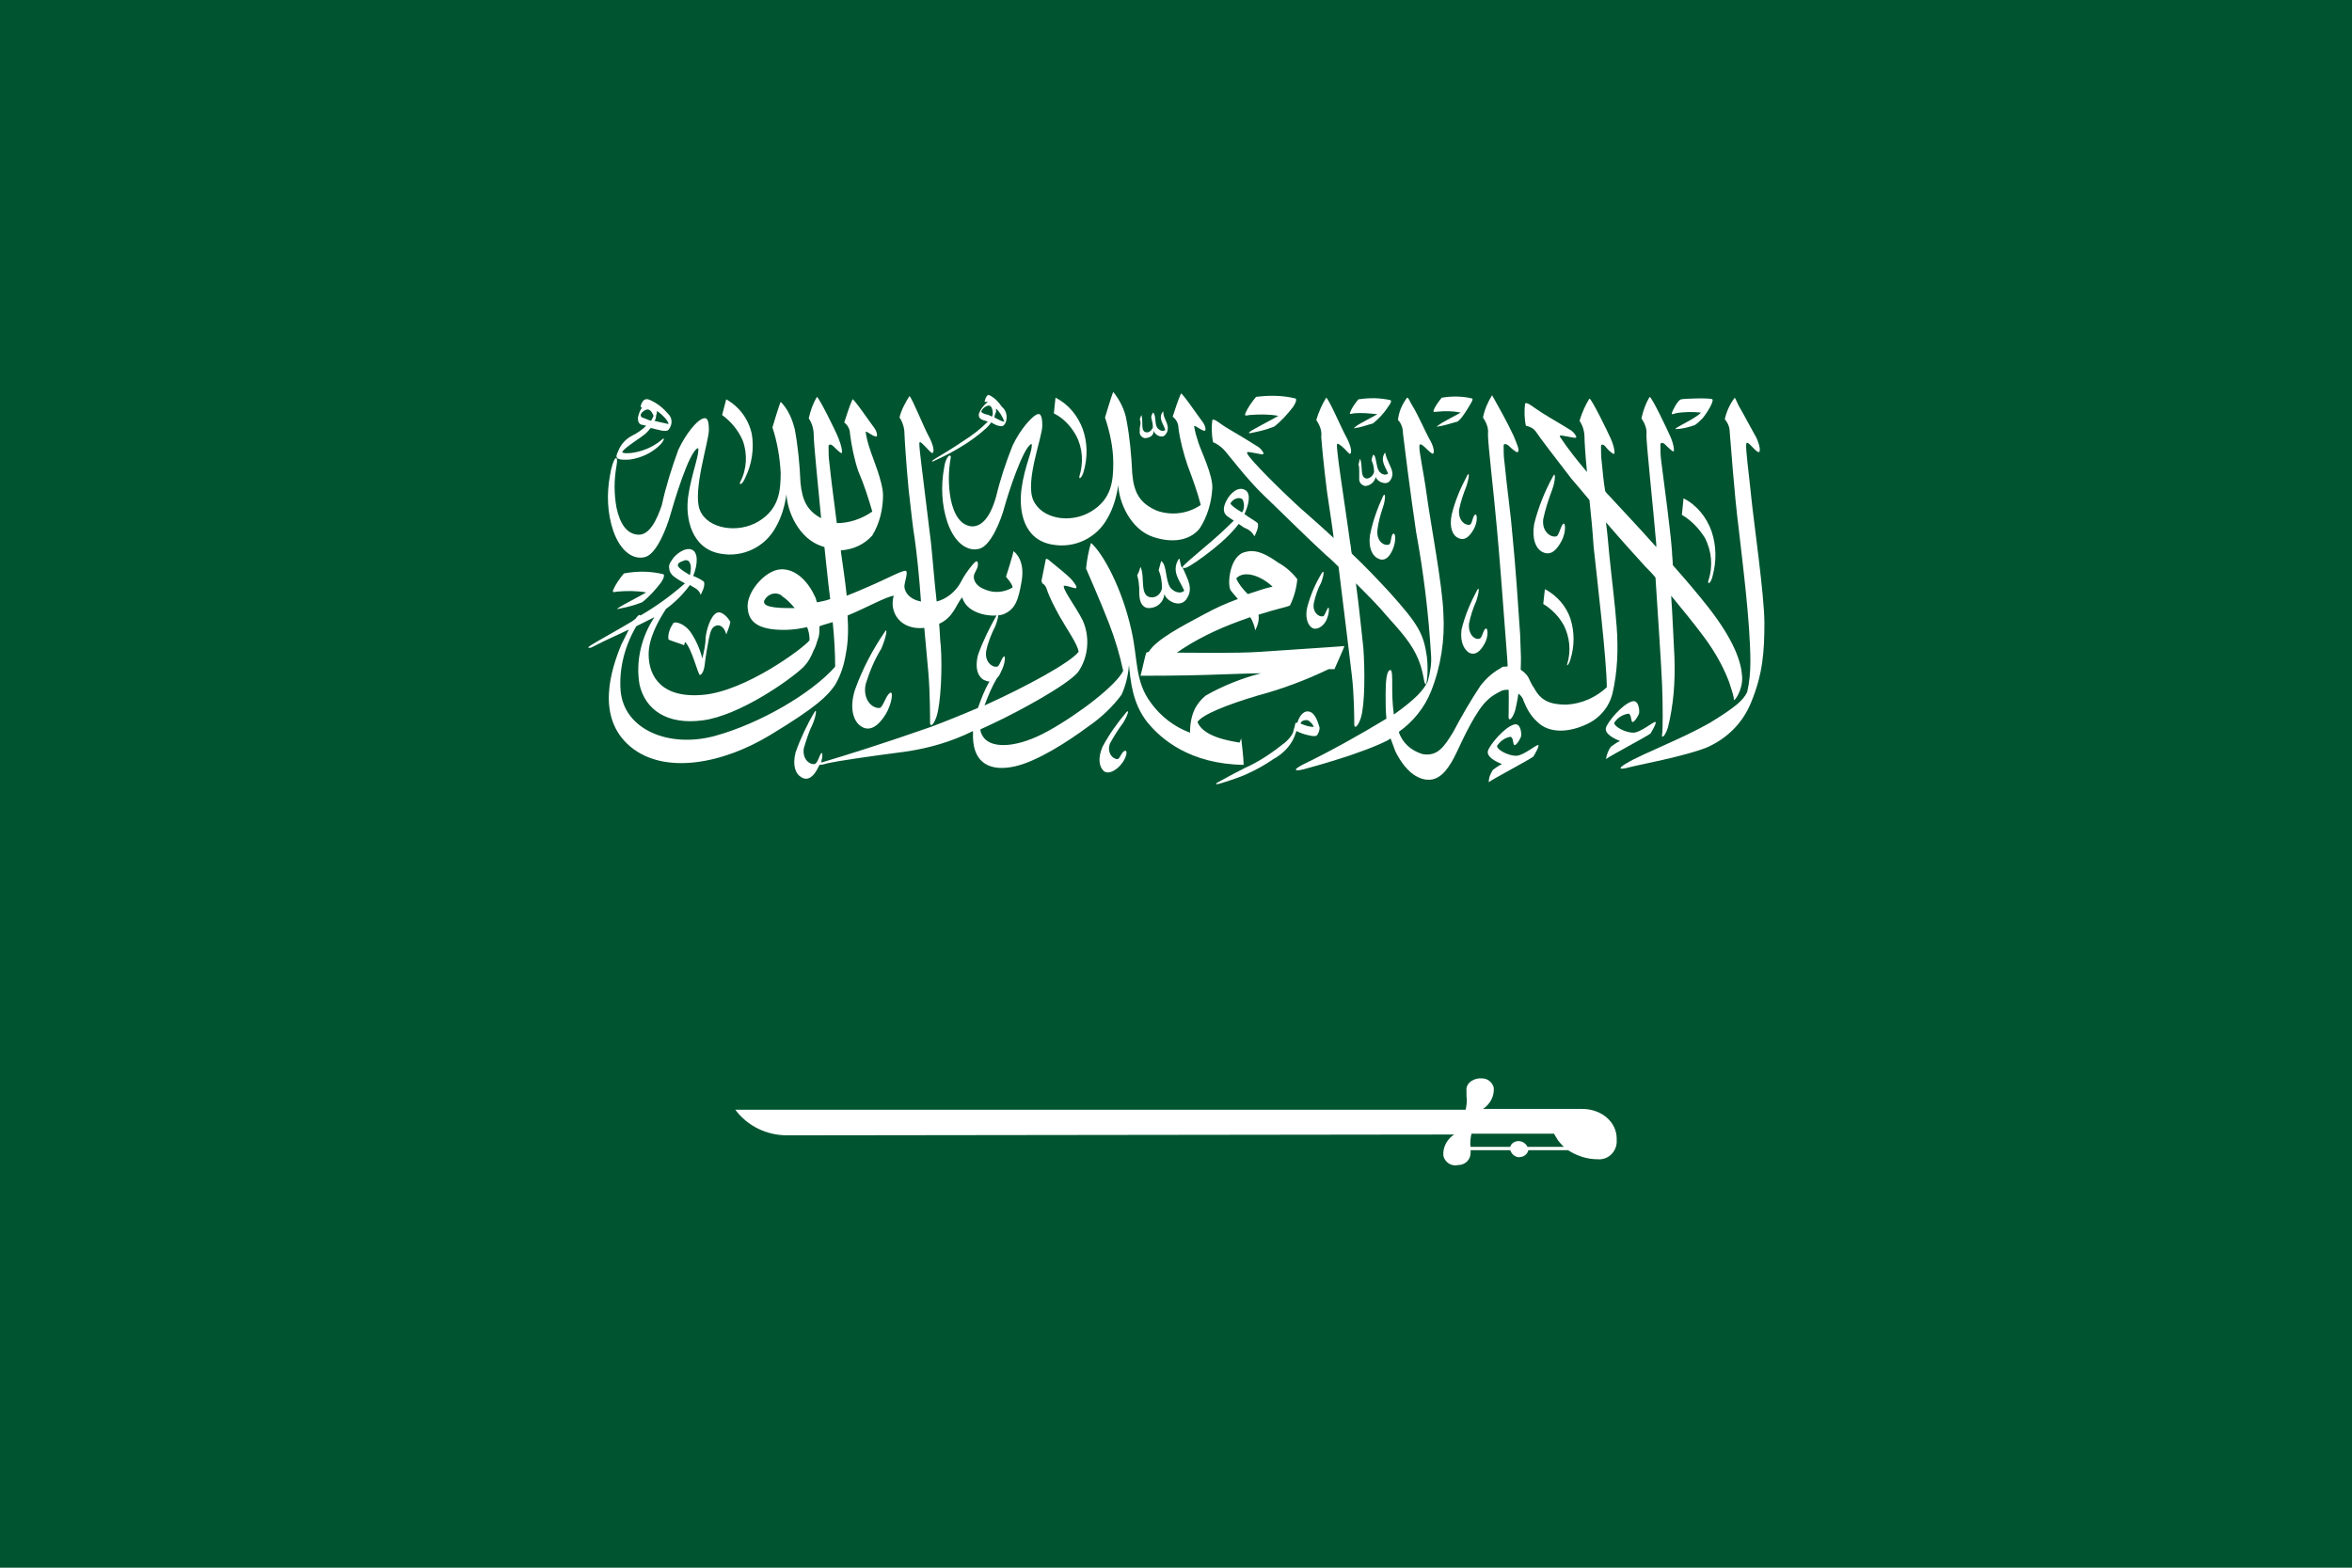 <?xml version="1.0" encoding="utf-8"?>
<!-- Generator: Adobe Illustrator 22.1.0, SVG Export Plug-In . SVG Version: 6.00 Build 0)  -->
<svg version="1.1" id="Layer_1" xmlns="http://www.w3.org/2000/svg" xmlns:xlink="http://www.w3.org/1999/xlink" x="0px" y="0px"
	 viewBox="0 0 285 190" style="enable-background:new 0 0 285 190;" xml:space="preserve">
<style type="text/css">
	.st0{fill:#005430;}
	.st1{fill:#FFFFFF;}
</style>
<title>flagar</title>
<path id="green" class="st0" d="M-1,190h289V0H-1V190z"/>
<g id="white">
	<g id="shahada">
		<path class="st1" d="M213.8,75.5c0-3.3-1.3-12.3-1.6-15.3s-0.7-5.8-0.6-6.4s1,0.9,1.5,1c0.3,0,0.1-1-0.3-1.8
			c-0.3-0.5-1.4-2.6-2.1-3.8c-0.3-0.6-0.4-0.9-0.5-1c-0.6,0.8-1,1.7-1.2,2.6c0.4,0.5,0.6,1,0.6,1.6c0.1,0.9,0.5,7.1,1.1,11.8
			c0.4,3.6,1.4,11.2,1.4,16c0,1.2-0.1,2.5-0.4,3.7c-0.5,1-1.4,1.8-4.5,3.7c-3.5,2-8.1,3.7-10.1,4.9c-1.2,0.7-0.8,0.8,0.3,0.5
			s6.6-1.3,9.4-2.4c2.5-1.1,4.4-3,5.4-5.5C213.6,81.7,213.8,79,213.8,75.5"/>
		<path class="st1" d="M203,50.1c1-0.2,2.1-0.2,3.1-0.1c-0.4,0.6-3.1,1.8-3.1,2c0.8,0,1.6-0.2,2.4-0.5c0.3-0.2,0.6-0.5,0.9-0.8
			c0.6-0.7,1.4-2.1,1.2-2.3s-3.4-0.1-3.8,0s-1,1.3-1.1,1.6S202.7,50.2,203,50.1"/>
		<path class="st1" d="M207.5,69.9c0.5-1.8,0.5-3.7-0.1-5.5c-0.6-1.7-1.8-3.2-3.4-4l-0.2,2c1.2,0.7,2.1,1.7,2.8,2.8
			c0.8,1.6,1,3.4,0.4,5.2C206.9,70.9,207.3,70.7,207.5,69.9"/>
		<path class="st1" d="M190.3,79.9c0.5-1.6,0.5-3.3,0-4.9c-0.5-1.5-1.6-2.8-3.1-3.6l-0.2,1.8c1,0.6,1.9,1.5,2.5,2.6
			c0.7,1.4,0.9,3.1,0.4,4.7C189.8,80.8,190.1,80.6,190.3,79.9"/>
		<path class="st1" d="M130.4,52.8c0.8,1.5,0.9,3.3,0.4,4.9c-0.1,0.5,0.3,0.2,0.5-0.5c0.5-1.7,0.5-3.5-0.1-5.2
			c-0.6-1.6-1.7-3-3.3-3.8l-0.2,1.9C128.9,50.7,129.8,51.7,130.4,52.8"/>
		<path class="st1" d="M90,53.4c0.6,1.6,0.5,3.5-0.3,5c-0.2,0.5,0.3,0.3,0.6-0.5c0.8-1.6,1.1-3.5,0.8-5.3c-0.4-1.8-1.5-3.3-3.1-4.2
			l-0.5,1.9C88.6,51.1,89.5,52.2,90,53.4"/>
		<path class="st1" d="M101.2,83c0.7-1.2,1.1-2.5,1.3-3.8c0.3-1.5,0.3-3.1,0.2-4.6c2.2-0.9,4.7-2.3,5.6-2.4c-0.6,2,0.8,4.2,3.7,3.9
			c0.2,2.3,0.4,4.3,0.5,5.5c0.2,2.4,0.2,5.5,0.2,6s0.4,0.4,0.8-0.8c0.5-1.6,0.7-5.8,0.5-8.5c-0.1-0.7-0.1-1.6-0.2-2.7
			c1.8-0.8,2.1-2.5,2.8-3.2c0.6,2.2,4,2.5,5.1,2c1.3-0.6,1.7-1.6,2.1-4s-0.7-3.4-1-3.6c0,0.3-0.9,3.1-0.9,3.1s0.8,0.9,0.8,1.3
			c-1,0.6-2.2,0.7-3.2,0.3c-1.2-0.4-1.5-1.1-1.5-1.6s0.5-0.9,0.5-1.5s-0.3-0.4-0.7,0.1c-0.5,0.6-1,1.3-1.4,2.1
			c-0.6,1.1-1.7,2-2.9,2.3c-0.3-2.6-0.5-5.4-0.7-7.2c-0.1-0.9-1.1-8.9-1.2-9.8s-0.2-1.7-0.2-2.1s0.2-0.2,0.6,0.2s0.9,1,1,0.9
			c0.3-0.2,0-1.2-0.5-2.1s-2-4.6-2.3-4.8c-0.5,0.8-1,1.7-1.2,2.6c0.4,0.6,0.6,1.3,0.6,2c0,0.3,0.2,3.6,0.5,6.7
			c0.3,2.7,0.6,5.3,0.7,5.7c0.3,2.1,0.6,5,0.8,7.9c-1.6-0.3-2.1-1.4-2-2s0.4-1.5,0.2-1.7c-0.3-0.2-2.2,0.9-4.8,2
			c-0.7,0.3-1.6,0.7-2.4,1c-0.2-2-0.5-3.8-0.7-5.3v-0.2c1.5-0.1,2.8-0.7,3.8-1.8c0.9-1.5,1.3-3.2,1.3-4.9c0-1.6-1.3-4.6-1.6-5.6
			c-0.2-0.6-0.4-1.3-0.5-2c0-0.3,0.7,0.4,1.2,0.5c0.3,0.1,0.2-0.6-0.2-1.1s-2.5-3.6-2.6-3.4c-0.4,0.9-0.7,1.9-1,2.8
			c0.4,0.3,0.7,0.8,0.7,1.4c0.2,1.5,0.5,3,1,4.5c0.7,1.6,1.2,3.2,1.7,4.9c-1.3,0.9-2.8,1.4-4.3,1.4c-0.3-2.4-0.7-5.3-0.9-7.3
			c-0.1-0.7-0.1-1.3-0.1-2c0-0.3,0.3-0.3,0.6,0s0.9,0.9,1,0.8s0-0.8-0.4-1.8s-2.3-4.8-2.6-5c-0.5,0.8-0.8,1.7-1,2.6
			c0.4,0.6,0.6,1.3,0.6,2c0,1,0.5,5.9,0.9,10.1c-1.7-0.9-2.3-2.2-2.5-4.3c-0.1-2.2-0.3-4.4-0.7-6.5c-0.3-1.2-0.8-2.4-1.7-3.3
			c-0.2,0.4-1,3.1-1,3.1c0.6,1.8,0.9,3.7,1,5.5c0,2.2-0.2,4.4-2.7,5.9c-2.5,1.5-6.2,0.9-7.1-1.4s1.1-8.3,1.1-9.7s-0.3-1.6-0.9-1.3
			s-1.8,1.6-2.8,3.7c-0.8,2.2-1.5,4.4-2,6.7c-0.6,1.8-1.5,3.7-2.9,3.6s-2.2-1.4-2.6-3.3c-0.3-1.7-0.3-3.3,0-5
			c0.3-1.6-0.4-1.3-0.8,1.2c-0.4,2.2-0.3,4.5,0.4,6.6c0.9,2.6,2.5,3.6,3.9,3.2s2.6-3.6,3-5s2.3-7.9,3.4-8.2c0.2,0.7-0.8,3.1-1.2,5.8
			s0.4,6.4,3.9,7c2.7,0.5,5.4-0.8,6.7-3.2c0.7-1.2,1.1-2.6,1.3-4c0.1,2.1,1.5,5.4,4.3,6.3l0.3,0.1c0.2,1.7,0.4,4,0.7,6.3
			c-0.5,0.2-1.1,0.3-1.6,0.4c-0.1-0.2-0.1-0.4-0.2-0.6c-0.8-1.8-2.3-3.5-4.2-3.4s-4.2,2.8-4,4.7c0.1,1.3,0.8,2.4,3.4,2.6
			c1.3,0.1,2.5,0,3.8-0.3c0.2,0.5,0.3,1,0.3,1.6c-0.8,1-7.7,6.1-12.8,6.6s-6.7-2.2-6.7-4.9c0-2,1.2-4.1,2.1-5.5
			c1.1-0.8,2.1-1.8,2.9-2.9l0.5,0.3c0.4,0.2,0.7,0.5,0.8,0.9c0.1-0.2,0.6-1.1,0.4-1.6c-0.4-0.3-0.8-0.5-1.3-0.7
			c0.6-1.5,0.6-2.9-0.2-3.2s-2,0.6-2.4,1.3c-0.2,0.3-0.4,0.6-0.3,1c0,0.4,0.3,0.8,0.6,1c0.4,0.3,0.9,0.6,1.3,0.8
			c-1.7,1.5-3.5,2.8-5.4,3.9c-0.1-0.2-0.3,0-0.6,0.4l-0.4,0.3c-1.3,0.8-4.4,2.5-5,2.9s-0.2,0.3,0,0.3c0.4-0.2,1-0.5,1.6-0.8l3-1.4
			c-0.3,0.6-0.6,1.2-0.9,1.8c-1.2,2.9-3.2,8.8,1.1,12.4c4.1,3.4,11.1,2.1,16.9-1.4S100.3,84.3,101.2,83 M82.3,68.8
			c-0.2-0.2-0.2-0.3-0.1-0.5c0.2-0.2,0.5-0.3,0.8-0.4c0.6-0.1,0.9,0.6,0.6,1.8C83.1,69.4,82.6,69.1,82.3,68.8 M95.6,73.7
			c-2.9,0-3.1-0.5-3-0.9c0.4-0.8,1.3-1.1,2-0.7c0,0,0.1,0,0.1,0.1c0.6,0.4,1.1,0.9,1.6,1.5L95.6,73.7 M86.6,89.2
			c-5.6,1.5-11-0.8-11.4-5.5c-0.2-2.7,0.5-5.4,1.9-7.8c0.8-0.4,1.6-0.8,2.2-1.1c-1.6,2.4-2.3,5.4-1.8,8.2c0.7,3,3.3,4.9,7.7,4.3
			s10.4-4.8,12.1-6.4c0.6-0.6,1-1.3,1.3-2.1c0.3-0.5,0.4-1.1,0.6-1.6c0.1-0.4,0.1-0.9,0.1-1.3c0.5-0.2,1-0.3,1.6-0.5
			c0.2,1.9,0.3,3.8,0.3,5.4C98.4,84,92.1,87.7,86.6,89.2"/>
		<path class="st1" d="M184.2,76.9c-0.2-3.1-0.6-8.8-0.9-11.7c-0.2-2.6-0.7-6.1-1-9.2c-0.1-0.7-0.1-1.3-0.1-2c0-0.3,0.4-0.2,0.7,0.1
			s0.9,0.8,1,0.7c0.3-0.2-0.1-1-0.5-2c-0.8-1.7-1.7-3.3-2.6-4.9c-0.5,0.8-0.9,1.7-1.1,2.7c0.4,0.6,0.7,1.3,0.6,2
			c0,1.3,0.7,7,1.1,11.6c0.3,3.2,0.7,8.5,1,12.5c0,0,0.3,3.8,0.3,4.2c0.2,2.4,0.1,5.5,0.1,6s0.4,0.4,0.8-0.8
			c0.5-2.1,0.7-4.2,0.7-6.4L184.2,76.9z"/>
		<path class="st1" d="M168.3,66c-0.6,0.2-1.5-0.4-1.4-1.7c0.1-1,0.4-2,0.7-2.9c0.3-0.9,0.3-1.8,0-1.3c-0.7,1.5-1.3,3.2-1.6,4.8
			c-0.2,1.5,0.3,2.5,1,2.8c0.8,0.4,1.4-0.2,1.8-1.2s0.3-2,0-1.8S168.6,65.9,168.3,66"/>
		<path class="st1" d="M160.1,70.6c0.3-0.8,0.4-1.6,0.1-1.2c-0.8,1.3-1.4,2.7-1.8,4.2c-0.3,1.3,0.1,2.2,0.6,2.5s1.3-0.1,1.7-0.9
			s0.4-1.8,0.2-1.5s-0.4,1-0.6,1c-0.5,0.1-1.3-0.5-1.1-1.6C159.4,72.2,159.7,71.3,160.1,70.6"/>
		<path class="st1" d="M136.1,87.6c0.5-0.8,0.8-1.7,0.4-1.3c-1.1,1.3-2.1,2.7-2.9,4.2c-0.6,1.4-0.4,2.4,0.1,2.9s1.4,0.1,2.1-0.7
			s0.9-1.8,0.5-1.7s-0.6,1-0.9,1c-0.6,0-1.3-0.8-0.9-1.9C135,89.2,135.5,88.4,136.1,87.6"/>
		<path class="st1" d="M178.1,63.6c-0.6,0.1-1.4-0.5-1.3-1.8c0.2-1,0.5-1.9,0.9-2.9c0.3-0.9,0.4-1.8,0.1-1.3
			c-0.8,1.5-1.5,3.1-1.9,4.8c-0.3,1.5,0.1,2.5,0.8,2.8c0.8,0.4,1.4-0.2,1.9-1.1s0.4-2,0.1-1.7S178.4,63.5,178.1,63.6"/>
		<path class="st1" d="M178,79.1c0.8,0.4,1.4-0.2,1.9-1.1s0.4-2,0.1-1.8s-0.4,1.1-0.7,1.2c-0.6,0.2-1.4-0.5-1.3-1.8
			c0.2-1,0.5-1.9,0.9-2.8c0.3-0.9,0.4-1.8,0.1-1.3c-0.8,1.5-1.5,3.1-1.9,4.8C176.9,77.8,177.4,78.7,178,79.1"/>
		<path class="st1" d="M188.1,59.3c0.4-1.1,0.4-2.2,0.1-1.6c-1,1.8-1.8,3.8-2.3,5.8c-0.3,1.8,0.2,3,1,3.4c1,0.5,1.7-0.2,2.3-1.3
			s0.5-2.4,0.2-2.1s-0.5,1.4-0.8,1.5c-0.7,0.2-1.8-0.6-1.6-2.1C187.3,61.5,187.7,60.4,188.1,59.3"/>
		<path class="st1" d="M106.8,78.6c0.6-1.4,0.8-2.7,0.4-2c-1.5,2.2-2.7,4.5-3.6,7c-0.7,2.2-0.2,3.8,0.7,4.4c1.1,0.8,2.2-0.1,3-1.4
			s1-3,0.5-2.6s-0.8,1.7-1.2,1.8c-0.9,0.1-2.1-1-1.7-2.9C105.4,81.3,106,79.9,106.8,78.6"/>
		<path class="st1" d="M194.6,92c0.5-0.4,4.7-2.6,5.4-3.1c0,0,0.8-1.3,0.6-1.4s-1.8,1.3-2.7,1.3s-2.3-0.7-2.3-1.2
			c0.4-0.6,1-1,1.7-1.1c0.4,0,0.3,0.9,0.5,1s0.7-0.7,0.8-1s0-1.7-0.8-1.5c-1.2,0.3-3,2.5-3.2,3.2s0.9,1.3,1.7,1.6
			c-0.4,0.2-0.7,0.4-1.1,0.7C194.9,90.9,194.7,91.4,194.6,92"/>
		<path class="st1" d="M180.4,94.8c0.5-0.4,4.7-2.6,5.4-3.1c0,0,0.8-1.3,0.6-1.4s-1.8,1.3-2.7,1.3s-2.3-0.7-2.3-1.2
			c0.4-0.6,1-1,1.6-1.1c0.4,0,0.3,0.9,0.5,1s0.7-0.7,0.8-1s0-1.7-0.8-1.5c-1.2,0.3-3,2.5-3.2,3.2s0.9,1.3,1.7,1.6
			c-0.4,0.2-0.7,0.4-1.1,0.7C180.6,93.8,180.4,94.2,180.4,94.8"/>
		<path class="st1" d="M148.3,54.5c0.4,0.4,2.8,3.6,4.8,5.5s5.2,5.1,7.6,7.3c0.5,0.4,1,0.9,1.5,1.4c0.6,4.7,1.3,10.7,1.6,13.1
			s0.3,5.5,0.3,6s0.4,0.4,0.8-0.8c0.5-1.6,0.5-5.8,0.3-8.5c-0.2-1.7-0.5-4.9-0.9-7.8c1.4,1.4,2.8,2.8,3.7,3.9
			c1.7,1.9,3.1,3.4,3.9,5.4c0.6,1.5,0.6,2.6,0.8,2.9s0.4-1.6,0.2-3.3c-0.4-2.8-1-3.9-4.6-7.9c-1.4-1.5-2.9-3.1-4.5-4.6
			c-0.1-0.4-0.1-0.9-0.2-1.3c-0.1-0.9-1.3-8.9-1.4-9.8S162,54.4,162,54s0.2-0.2,0.6,0.1s0.9,1,1,0.9c0.3-0.2,0-1.2-0.5-2.1
			s-2.1-4.6-2.4-4.7c-0.5,0.8-0.9,1.7-1.2,2.7c0.4,0.6,0.7,1.3,0.6,2c0,0.3,0.3,3.6,0.7,6.7c0.4,2.7,0.8,5.3,0.8,5.6l0,0
			c-1.6-1.5-3-2.7-3.9-3.5c-2-1.8-6.4-6.1-6.6-6.8c0-0.2,0.3-0.1,0.9,0s1.2,0.3,1.1,0c-0.2-0.4-0.5-0.7-0.9-0.9
			c-0.6-0.4-2.1-1.3-3.3-2s-1.7-1.3-2-1.1c-0.1,0.9-0.1,1.8,0.1,2.7C147.5,53.8,147.9,54.1,148.3,54.5"/>
		<path class="st1" d="M151.4,50.3c1.2-0.1,2.4-0.1,3.5,0.1c-0.3,0.2-2.6,1.4-3.1,1.7s-0.6,0.4-0.3,0.4c1-0.2,1.9-0.4,2.9-0.8
			c0.9-0.7,1.6-1.5,2.3-2.4c0.4-0.6,0.4-0.9,0.3-1c-1.6-0.4-3.2-0.4-4.8-0.2c-0.5,0.6-1,1.3-1.3,2C150.8,50.4,150.9,50.4,151.4,50.3
			"/>
		<path class="st1" d="M164,50.1c1-0.1,1.9,0,2.9,0.1c-0.3,0.2-2.1,1.1-2.5,1.4s-0.4,0.3-0.3,0.3c0.8-0.1,1.6-0.4,2.3-0.6
			c0.7-0.6,1.3-1.2,1.8-2c0.4-0.5,0.4-0.7,0.3-0.8c-1.3-0.3-2.6-0.3-3.9-0.1c-0.4,0.5-0.8,1-1,1.6C163.5,50.2,163.6,50.2,164,50.1"
			/>
		<path class="st1" d="M174.1,49.9c1-0.1,1.9-0.1,2.9,0.1c-0.3,0.2-2.1,1.1-2.5,1.4s-0.5,0.3-0.3,0.3c0.8-0.1,1.6-0.4,2.4-0.6
			c0.5-0.3,1.2-1.5,1.5-2s0.4-0.7,0.3-0.8c-1.2-0.3-2.5-0.3-3.7-0.1c-0.4,0.5-0.8,1-1,1.6C173.7,50,173.8,49.9,174.1,49.9"/>
		<path class="st1" d="M167.8,54.9c-0.6,0.9,0.1,1.7,0.4,2.5c-0.4,0.3-0.9,0-1.1-0.3c-0.4-0.6-0.3-1.9-0.7-2
			c-0.1,0.2-0.2,0.5-0.2,0.7c0.2,0.4,0.3,0.9,0.3,1.4c-0.1,0.4-0.4,0.7-0.8,0.8c-1,0-0.5-1.5-0.9-2.4c-0.1,0.2-0.1,0.5-0.2,0.7
			c0.1,0.2,0.1,0.5,0.1,0.7c0,0.4,0,0.7,0,1.1c0,0.4,0.3,0.7,0.7,0.8c0.6,0,1.2-0.5,1.3-1.1c0.1,0.5,1.2,1.1,1.7,0.5
			c0.7-0.9,0.1-1.6-0.2-2.4C167.8,55.1,167.9,54.7,167.8,54.9"/>
		<path class="st1" d="M138.1,52.4c0,0.3,0.2,0.6,0.6,0.7c0.6,0,1.1-0.3,1.1-0.9c0.1,0.5,1,1,1.4,0.5c0.6-0.7,0.2-1.4-0.1-2.1
			c-0.2-0.5-0.1-0.9-0.2-0.7c-0.6,0.8,0.1,1.5,0.3,2.2c-0.3,0.3-0.8,0-1-0.3c-0.3-0.5-0.1-1.6-0.5-1.8c-0.1,0.2-0.2,0.4-0.2,0.6
			c0.1,0.4,0.2,0.8,0.2,1.2c-0.1,0.3-0.4,0.6-0.7,0.6c-0.9,0-0.4-1.3-0.7-2.1c-0.1,0.2-0.1,0.4-0.2,0.5c0.1,0.2,0.1,0.4,0.1,0.6
			C138.1,51.7,138.1,52.1,138.1,52.4"/>
		<path class="st1" d="M159.6,89.1c0.2-0.3,0.3-0.6,0.3-0.9c-0.1-0.3-0.4-1.6-1.1-1.9s-1.3,0.3-1.6,1.3h-0.2
			c-0.1,0.2-0.1,0.5-0.2,0.7c-0.1,0.5-0.2,0.9-1.1,1.7c-1.5,1.2-3.1,2.3-4.9,3.1c-1.6,0.8-2.8,1.5-3.2,1.7s-0.3,0.3,0.1,0.2
			s2.6-0.8,3.4-1.2c1.1-0.5,2.2-1.1,3.2-1.8c1.1-0.6,2-1.5,2.5-2.6c0.1-0.3,0.2-0.5,0.3-0.8c0.4,0.2,0.9,0.4,1.4,0.5
			C159.3,89.3,159.5,89.2,159.6,89.1 M158.5,87.3c0.3,0.2,0.6,0.5,0.7,0.8c-0.6,0-1.1-0.2-1.6-0.4C157.6,87.4,158.1,87.2,158.5,87.3
			"/>
		<path class="st1" d="M150.2,90c-1.2-0.2-4.4-0.7-5.1-2.5c0.6-0.9,3.6-2.1,7.3-3.2c3-0.8,5.9-1.9,8.6-3.2c0.2,0,0.4,0,0.7,0
			c0.2-0.5,1.1-2.4,1.2-2.8c-1,0.1-7.4,0.5-10.2,0.7s-8.3,0.1-10.1,0.1c2.3-1.6,4.8-2.8,7.5-3.8l1.4-0.5c0.3,0.5,0.5,1,0.6,1.6
			c0.3-0.6,0.5-1.2,0.4-1.9c2.2-0.7,3.3-0.9,3.8-1.1c0.5-1,0.8-2.1,0.9-3.2c-0.6-0.8-1.4-1.5-2.3-2c-1.3-0.9-2.6-1.7-4-1.3
			c-1.9,0.4-2.2,3.9-1.8,4.6c0.1,0.2,0.5,0.6,0.9,1.1c-1.4,0.5-2.7,1.1-4,1.8c-2.8,1.5-5.9,3.1-6.8,4.6l-0.3,0.1
			c-0.1,0.2-0.6,2.5-0.7,2.8c0.6,0,4.9,0,7.9-0.1s5.6-0.2,6.7-0.2c-2.3,0.6-4.6,1.5-6.7,2.7c-1.1,0.9-1.9,2.2-1.9,4.5
			c-1.9-0.7-3.6-2-4.8-3.7c-1.9-2.6-1.5-5.2-2.3-8.7c-1.1-5-3.4-9.3-4.9-10.6c-0.3,1-0.5,2.1-0.6,3.1c0,0,1.8,4.1,2.8,6.7
			c0.7,1.8,1.3,3.8,1.7,5.7c-0.8,1.7-5.3,5.2-9.1,7.3c-3.6,2-6.7,2.2-7.8,0.8c-0.2-0.3-0.4-0.6-0.4-1l1.5-0.7
			c3.2-1.5,8.9-4.6,10.3-6.2c1.3-1.8,1.5-4.3,0.6-6.3c-0.8-1.6-2.2-3.4-2.3-4.1c-0.1-0.3,0.9,0.1,1.4,0.2c0.3,0,0.1-0.4-0.4-1
			s-2.2-1.9-2.9-2.5c-0.2-0.1-0.3-0.1-0.3,0.1c-0.1,0.6-0.4,1.9-0.5,2.5l0.1,0.3c0.2,0.1,0.4,0.3,0.5,0.6c0.4,1.2,1,2.3,1.6,3.4
			c0.9,1.6,2.2,3.4,2.3,4.3c-1,1.3-6.3,4.2-11.4,6.5c0.4-1.1,0.9-2.3,1.5-3.3c0.2-0.2,0.4-0.5,0.5-0.8c0.5-0.9,0.6-2.1,0.3-1.8
			s-0.5,1.2-0.8,1.2c-0.6,0.1-1.5-0.6-1.3-1.9c0.2-1,0.6-2,1.1-3c0.4-1,0.5-1.9,0.2-1.4c-0.9,1.6-1.7,3.2-2.3,4.9
			c-0.4,1.6,0,2.6,0.7,3c0.2,0.1,0.5,0.2,0.7,0.2c-0.6,1-1,2.1-1.4,3.2c-2.1,0.9-4.1,1.7-5.7,2.3c-6,2.1-10.2,3.4-13.2,4.3h-0.1
			c0.2-0.7,0.2-1.3,0-1.1s-0.4,1.2-0.8,1.3c-0.6,0.1-1.5-0.6-1.3-1.9c0.3-1,0.6-2,1.1-3c0.4-1,0.5-1.9,0.2-1.4
			c-0.9,1.5-1.7,3.2-2.3,4.9c-0.4,1.6,0,2.6,0.7,3c0.8,0.5,1.5-0.1,2-1.1l0.2-0.4c0.3,0,0.7-0.1,1-0.2c1.4-0.3,4.8-0.8,9.4-1.4
			c2.8-0.4,5.6-1.2,8.2-2.5c0,0.3,0,0.5,0,0.8c0.1,3.2,2.2,4.1,5,3.5s6.6-3.1,8.9-4.8c1.6-1.1,3-2.4,4.1-3.9
			c0.5-1.1,0.8-2.3,0.9-3.6c0.2,1.9,0.4,4.6,2.2,6.9c1.7,2.1,5.2,5.1,11.7,5.2c0-0.8-0.3-3.2-0.3-3.2 M149.8,70.1
			c0.9-1,2.9-0.4,4.4,1c-1,0.2-2,0.6-3,0.9C150.6,71.4,150.1,70.8,149.8,70.1"/>
		<path class="st1" d="M113.1,55.9c1.1-0.5,2.1-1,3.1-1.6c1.2-0.7,2.3-1.5,3.3-2.4c0.2-0.2,0.4-0.4,0.6-0.7c0.4,0.2,0.7,0.4,0.9,0.4
			s0.6,0.3,0.9-0.5c0.2-0.7,0-1.4-0.5-1.8c-0.4-0.6-0.9-1.1-1.5-1.4c-0.4-0.2-0.6,0.8-0.6,0.8h0.3h0.1c-0.5,0.4-0.9,0.9-1.1,1.5
			c0,0.3,0,0.6,0.8,0.8l0.3,0.1c-0.9,0.9-1.8,1.6-2.9,2.3c-1.3,0.9-3,1.9-3.5,2.2S112.9,56,113.1,55.9 M120.7,49.9v-0.4
			c0.4,0.4,0.8,1,1,1.6c-0.3,0-0.6-0.2-1.2-0.5C120.5,50.4,120.6,50.1,120.7,49.9 M118.9,49.9c0-0.1,0.2-0.5,0.7-0.7s0.7,0.3,0.7,1
			l-0.1,0.3l-0.4-0.2C119.4,50.2,119,50.1,118.9,49.9"/>
		<path class="st1" d="M144.3,68.5c0.7-0.4,2.6-1.8,3.6-2.7c0.8-0.7,1.6-1.5,2.2-2.3c0.4,0.3,0.7,0.5,1,0.6c0.4,0.2,0.7,0.5,0.9,0.9
			c0.1-0.2,0.6-1.1,0.4-1.6c-0.5-0.4-1.1-0.7-1.6-1.1c0.4-0.9,0.9-2.4,0.1-2.9s-1.8,0.3-2.3,1.3c-0.4,0.8-0.5,1.5,0.3,2l0.6,0.4
			c-1.1,1.1-2.2,2.1-3.4,3.1c-1.3,1.1-2.6,2.2-2.8,2.5l-0.1,0.1c-0.3-0.8-0.2-1.3-0.4-1c-0.9,1.5,0.2,2.6,0.7,3.8
			c-0.6,0.5-1.4,0-1.7-0.4c-0.6-0.9-0.4-2.8-1.1-3.2c-0.1,0.4-0.2,0.7-0.3,1.1c0.3,0.7,0.4,1.4,0.4,2.2c-0.1,0.6-0.6,1.1-1.2,1.1
			c-1.6,0-0.8-2.4-1.4-3.7c-0.1,0.3-0.2,0.7-0.4,1c0.1,0.4,0.2,0.8,0.2,1.1c0.1,0.6,0,1.2,0.1,1.7c0.1,0.7,0.5,1.2,1.1,1.2
			c1,0,1.8-0.7,1.9-1.7c0.2,0.8,1.8,1.7,2.6,0.7c1-1.3,0.2-2.5-0.3-3.7l-0.1-0.2C143.6,68.9,143.8,68.8,144.3,68.5 M149.1,61
			c0.4-0.7,1.3-0.8,1.5-0.4c0.2,0.5,0.2,1.1-0.1,1.5C149.8,61.7,149.1,61.2,149.1,61"/>
		<path class="st1" d="M117.8,63.8c-1.4-0.1-2.2-1.4-2.6-3.3c-0.3-1.7-0.3-3.3,0-5c0.1-0.6-0.6-0.3-0.8,1.2
			c-0.4,2.2-0.3,4.5,0.4,6.6c0.9,2.6,2.5,3.6,3.9,3.2s2.6-3.5,3-5s2.3-7.4,3.3-7.7c0.2,0.7-0.8,2.5-1.2,5.3s0.2,6.3,3.7,6.9
			c2.7,0.5,5.4-0.8,6.7-3.2c0.7-1.2,1.1-2.6,1.3-4c0.1,2.1,1.5,5.4,4.3,6.3s4.7,0.1,5.6-1.1c0.9-1.4,1.4-3.1,1.5-4.8
			c0.1-1.6-1.4-4.6-1.7-5.6c-0.2-0.6-0.4-1.3-0.5-1.9c0-0.3,0.7,0.4,1.2,0.5c0.3,0.1,0.2-0.6-0.2-1.1s-2.5-3.6-2.6-3.4
			c-0.4,0.9-0.7,1.9-1,2.8c0.4,0.3,0.7,0.8,0.7,1.4c0.2,1.5,0.6,3,1.1,4.5c0.6,1.6,1.2,3.2,1.6,4.8c-1.6,1.1-3.6,1.3-5.3,0.7
			c-2.1-0.9-2.8-2.2-3-4.5c-0.1-2.2-0.3-4.4-0.7-6.5c-0.2-1.2-0.8-2.4-1.6-3.4c-0.2,0.4-1,3.1-1,3.1c0.6,1.8,1,3.7,1,5.5
			c0,2.2-0.2,4.4-2.7,5.9s-6,0.9-7-1.4s1.1-7.6,1.1-9s-0.3-1.6-0.8-1.3s-1.8,1.6-2.8,3.7c-0.8,2-1.5,4.1-2,6.2
			C120.2,62,119.3,63.8,117.8,63.8"/>
		<path class="st1" d="M76.3,55.7c1.4-0.2,2.7-0.8,3.7-1.8c0.4-0.4,0.6-0.9,0.3-0.7c-2,1.8-4.8,1.9-4.9,1.6c0.1-0.3,0.8-0.8,1.8-1.5
			c0.6-0.4,1.2-0.8,1.6-1.4H79c0.8,0.2,1.7,0.5,2,0.2c0.5-0.6,0.5-1.4,0-1.9c-0.6-0.7-1.3-1.3-2.2-1.7c-0.8-0.4-1,0.3-1.1,0.5
			s-0.1,0.4,0.1,0.4c-0.3,0.4-0.4,0.8-0.5,1.2c0,0.2,0,0.4,0.1,0.6c0.1,0.2,0.3,0.3,0.5,0.3l0.4,0.1c-0.5,0.5-1.1,0.9-1.7,1.2
			c-0.8,0.4-1.4,1.1-1.7,1.9C74.5,55.5,74.6,55.8,76.3,55.7 M79.5,50.4l0.1-0.4v-0.2c0.6,0.4,1.4,1.2,1.4,1.6
			c-0.3-0.1-1-0.2-1.7-0.4C79.4,50.9,79.5,50.7,79.5,50.4 M77.8,50.6c-0.4-0.3,0-0.7,0.4-0.9s0.7,0,1,0.7c-0.1,0.2-0.2,0.4-0.3,0.6
			C78.5,50.9,78.2,50.7,77.8,50.6"/>
		<path class="st1" d="M81.6,75.5c-0.4,0.6-0.7,1.3-0.6,2c0.1,0.1,1.7,0.6,1.9,0.7l0.1-0.4c0.8,0.7,1.6,4,1.8,4s0.5-0.4,0.6-1.3
			s0.3-2.1,0.5-3.1s0.4-1.5,1-1.6s1,0.6,1.1,1.1c0.2-0.5,0.4-1,0.5-1.5c-0.1-0.3-1-1.5-1.7-1.1s-1.2,2-1.3,3c0,0.8-0.2,1.7-0.4,2.5
			c-0.3-1.2-0.8-2.3-1.5-3.3C82.9,75.6,81.9,75.3,81.6,75.5"/>
		<path class="st1" d="M74.9,73.8c1-0.2,1.9-0.4,2.9-0.8c0.9-0.7,1.6-1.5,2.3-2.4c0.4-0.6,0.4-0.9,0.3-1c-1.6-0.4-3.2-0.4-4.8-0.1
			c-0.5,0.6-1,1.3-1.3,2c-0.1,0.3,0,0.3,0.5,0.2c1.2-0.1,2.4-0.1,3.5,0.1c-0.3,0.2-2.6,1.4-3.1,1.7S74.7,73.9,74.9,73.8"/>
		<path class="st1" d="M211.1,82c-0.1-1.7-0.9-4.3-4.1-8.4c-1.1-1.4-2.6-3.2-4.3-5.1c0-0.6-0.1-1.2-0.1-1.7
			c-0.2-2.6-0.9-7.8-1.3-10.9c-0.1-0.7-0.1-1.3-0.1-2c0-0.3,0.3-0.3,0.6,0s0.9,0.9,1,0.8s0-0.9-0.4-1.8s-2.2-4.7-2.5-4.8
			c-0.5,0.8-0.8,1.7-1,2.6c0.4,0.6,0.7,1.3,0.6,2c0,1.2,0.8,8.6,1.2,13.3v0.3c-2.4-2.7-4.8-5.2-5.7-6.2c-0.2-0.2-0.4-0.4-0.5-0.6
			c-0.2-1.2-0.3-2.4-0.4-3.4c-0.1-0.7-0.1-1.3-0.1-2c0-0.3,0.3-0.3,0.6,0.1s0.9,0.9,1,0.8s0-0.9-0.4-1.8s-2.3-4.8-2.6-4.9
			c-0.5,0.8-0.9,1.7-1.2,2.7c0.4,0.6,0.6,1.3,0.6,2c0,0.5,0.1,2.1,0.3,4.2c-1.2-1.4-2.3-2.8-3.3-4.3c0-0.2,0.3-0.1,0.9,0
			s1.2,0.3,1.1,0c-0.2-0.4-0.5-0.7-0.9-0.9c-0.6-0.4-2.2-1.3-3.3-2s-1.7-1.3-2-1.1c-0.1,0.9-0.1,1.8,0.1,2.7
			c0.5,0.1,0.9,0.3,1.2,0.7c0.3,0.5,2.6,3.5,4.3,5.7c0.5,0.6,1.3,1.5,2.2,2.6c0.2,1.9,0.4,3.9,0.5,5.6c0.4,3.8,1.6,13.8,1.6,17.1
			c-1.3,1.2-3,2-4.9,2.1c-2,0-3.1-0.5-3.9-2c-0.3-0.4-0.5-0.9-0.7-1.3c-0.6-1-1.8-1.5-2.9-1.3h-0.2l-0.3,0.2
			c-0.9,0.5-1.7,1.2-2.4,2.1c-1.2,1.8-2.3,3.7-3.3,5.6c-1.1,1.8-1.9,3-3.7,2.7c-1.4-0.4-2.5-1.4-2.9-2.7c1.7-1.2,3.1-2.9,3.9-4.9
			c1.2-3,1.7-6.3,1.5-9.5c-0.1-3.3-1.6-11.2-2-14.2s-1-5.5-0.9-6.1s1.1,0.8,1.6,1c0.3-0.1,0.1-1-0.4-1.8c-0.3-0.5-1.4-3-2.1-4.1
			c-0.3-0.5-0.4-0.9-0.6-0.9c-0.6,0.8-1,1.7-1.1,2.7c0.4,0.4,0.6,1,0.6,1.6c0.1,0.9,0.9,7.3,1.6,12c0.9,4.9,1.5,9.8,1.8,14.8
			c0.1,1.1-0.1,2.2-0.4,3.3c-0.5,1-1.3,2-4.1,4c-0.4-2.8,0-5.2-0.4-5.4c-0.5,0-0.6,1.4-0.6,3c0,1,0,2,0.1,2.9
			c-3.3,2-6.7,3.9-10.2,5.6c-1.3,0.7-0.8,0.8,0.3,0.5s7-1.9,10.1-3.5l0.3-0.2c0.2,0.5,0.4,1.1,0.6,1.6c1.1,2.2,2.6,3.5,4.2,3.4
			c1.4-0.1,2.4-1.6,3.2-3.3s2.4-5.2,3.8-6.4c0.5-0.5,1.1-0.8,1.7-1.1c0.6-0.2,1.3-0.1,1.9,0.3c0.3,0.2,0.6,0.5,0.7,0.9
			c0.4,1,0.9,1.9,1.7,2.6c1.5,1.5,4,1.2,5.9,0.3c1.6-0.7,2.8-2.1,3.2-3.8c0.6-2.6,0.7-5.3,0.5-8c-0.2-2.8-0.6-5.8-0.9-8.8
			c-0.1-1-0.2-2.4-0.4-3.9c1.8,2.1,3.7,4.2,4.8,5.4c0.4,0.4,0.8,0.8,1.2,1.3c0.3,4.7,0.7,10.5,0.8,13s0.1,5.5,0,6s0.3,0.4,0.7-0.8
			c0.7-2.8,0.9-5.6,0.8-8.5c-0.1-1.7-0.2-4.6-0.4-7.5c1.4,1.7,2.7,3.3,3.6,4.5c1.4,1.8,2.6,3.8,3.4,5.9c0.5,1.5,0.6,1.9,0.6,2.2
			S211.2,83.7,211.1,82"/>
	</g>
	<path id="sword" class="st1" d="M185.1,139c-0.2-0.4-0.6-0.7-1.1-0.7c-0.5,0-0.9,0.3-1,0.7h-4.8c-0.1-0.5,0-1.1,0.1-1.6h10l0.3,0.5
		c0.2,0.4,0.6,0.8,0.9,1.1H185.1z M191.7,134.4h-12c0.9-0.6,1.4-1.6,1.3-2.6c-0.2-0.7-0.8-1.1-1.4-1.1h-0.4
		c-0.9,0.1-1.6,0.7-1.5,1.5v0.3v0.4c0.1,0.5,0,1.1-0.1,1.6H89.1c1.5,2,3.8,3.1,6.3,3.1l80.8-0.1c-0.9,0.6-1.4,1.6-1.3,2.6
		c0.2,0.8,1,1.3,1.8,1.1c0.8,0,1.5-0.6,1.5-1.5c0,0,0,0,0,0v-0.3h4.8c0.2,0.6,0.8,1,1.4,0.8c0.4-0.1,0.7-0.4,0.8-0.8h4.8l0,0
		c1.1,0.7,2.3,1.1,3.6,1.1c1.2,0.1,2.2-0.8,2.3-2c0,0,0,0,0,0V138C195.9,136,194.1,134.4,191.7,134.4"/>
</g>
</svg>
